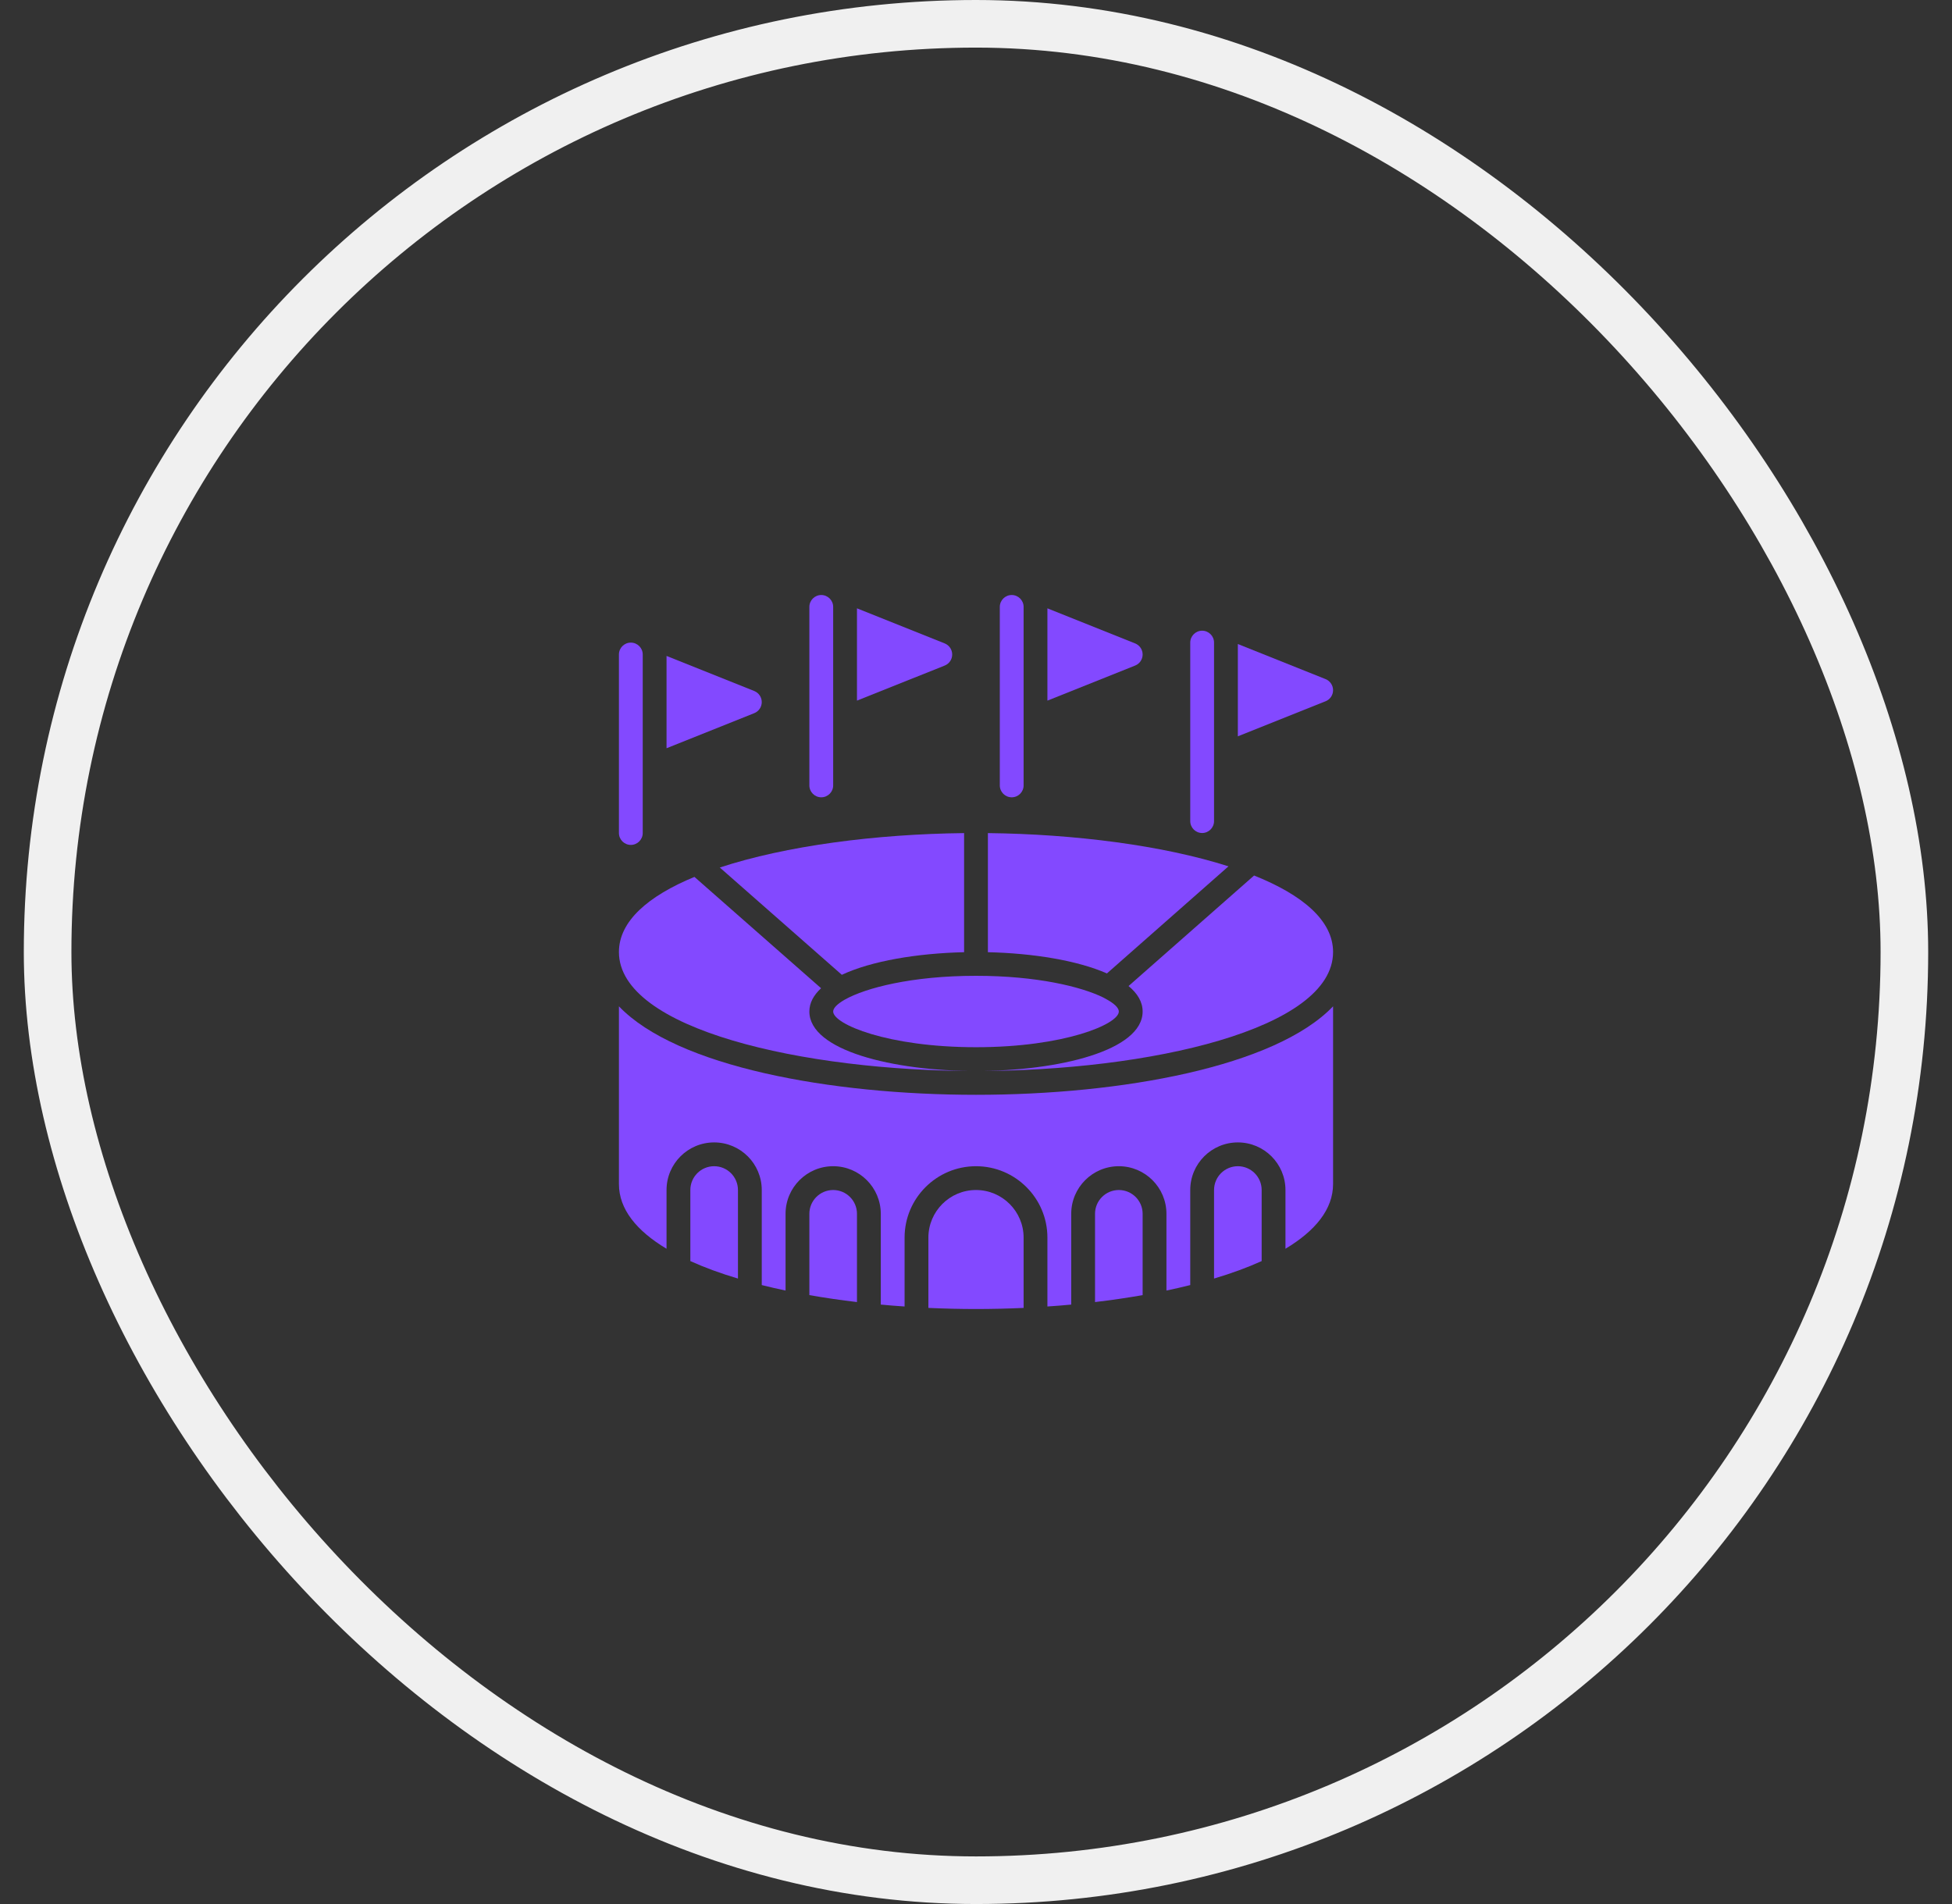 <svg width="41" height="40" viewBox="0 0 41 40" fill="none" xmlns="http://www.w3.org/2000/svg">
<rect x="0" y="0" width="41" height="40" fill="#333333" stroke="none"/>
<rect x="1" y="0.5" width="39" height="39" rx="19.5" stroke="#F0F0F0"/>
<path d="M17.25 16.75C17.112 16.75 17 16.638 17 16.5V12.75C17 12.612 17.112 12.5 17.25 12.5C17.388 12.5 17.5 12.612 17.5 12.75V16.5C17.5 16.638 17.388 16.75 17.25 16.75ZM21.5 16.5V12.75C21.5 12.612 21.388 12.5 21.25 12.5C21.112 12.5 21 12.612 21 12.75V16.5C21 16.638 21.112 16.75 21.25 16.75C21.388 16.75 21.5 16.638 21.5 16.5ZM25.5 17.25V13.5C25.5 13.362 25.388 13.25 25.25 13.25C25.112 13.25 25 13.362 25 13.5V17.25C25 17.388 25.112 17.5 25.25 17.5C25.388 17.5 25.5 17.388 25.5 17.25ZM13.5 17.5V13.75C13.5 13.612 13.388 13.5 13.25 13.5C13.112 13.5 13 13.612 13 13.75V17.5C13 17.638 13.112 17.75 13.25 17.75C13.388 17.75 13.5 17.638 13.5 17.5Z" fill="#8349FF"/>
<path d="M20.25 20.004V17.502C18.395 17.522 16.504 17.769 15.119 18.225L17.682 20.479C18.301 20.188 19.265 20.027 20.25 20.004Z" fill="#8349FF"/>
<path d="M20.75 17.502V20.004C21.701 20.026 22.629 20.177 23.25 20.45L25.803 18.2C24.425 17.76 22.571 17.522 20.75 17.502Z" fill="#8349FF"/>
<path d="M20.5 22C22.361 22 23.5 21.514 23.5 21.25C23.5 21.171 23.397 21.073 23.206 20.974C23.195 20.969 23.185 20.963 23.174 20.956C22.71 20.728 21.775 20.5 20.5 20.5C19.145 20.5 18.176 20.757 17.747 20.999C17.744 21.001 17.741 21.003 17.738 21.004C17.584 21.093 17.5 21.179 17.5 21.25C17.5 21.514 18.639 22 20.5 22Z" fill="#8349FF"/>
<path d="M17 21.25C17 21.067 17.091 20.905 17.246 20.761L14.586 18.422C13.616 18.823 13 19.352 13 20C13 21.623 16.864 22.5 20.5 22.5C18.761 22.5 17 22.07 17 21.25Z" fill="#8349FF"/>
<path d="M26.341 18.393L23.704 20.715C23.892 20.87 24 21.048 24 21.25C24 22.071 22.239 22.5 20.5 22.5C24.136 22.5 28 21.624 28 20C28 19.337 27.354 18.798 26.341 18.393Z" fill="#8349FF"/>
<path d="M17.5 25C17.224 25 17 25.224 17 25.5V27.208C17.324 27.265 17.659 27.314 18 27.354V25.5C18 25.224 17.776 25 17.5 25Z" fill="#8349FF"/>
<path d="M15 24.5C14.724 24.5 14.5 24.724 14.5 25V26.493C14.8 26.629 15.136 26.752 15.5 26.86V25C15.5 24.724 15.276 24.5 15 24.5Z" fill="#8349FF"/>
<path d="M21.5 26C21.5 25.449 21.052 25 20.5 25C19.948 25 19.5 25.449 19.5 26V27.477C19.833 27.492 20.168 27.5 20.5 27.5C20.832 27.5 21.167 27.492 21.5 27.477V26Z" fill="#8349FF"/>
<path d="M20.5 23C17.448 23 14.214 22.41 13 21.141V24.875C13 25.405 13.375 25.86 14 26.234V25C14 24.448 14.448 24 15 24C15.552 24 16 24.448 16 25V26.997C16.163 27.038 16.329 27.076 16.5 27.112V25.5C16.5 24.948 16.948 24.5 17.5 24.5C18.052 24.5 18.5 24.948 18.5 25.5V27.407C18.666 27.423 18.832 27.436 19 27.447V26C19 25.172 19.673 24.5 20.5 24.5C21.327 24.5 22 25.172 22 26V27.447C22.168 27.436 22.334 27.423 22.5 27.407V25.5C22.5 24.948 22.948 24.5 23.5 24.5C24.052 24.5 24.5 24.948 24.5 25.5V27.112C24.671 27.076 24.837 27.038 25 26.997V25C25 24.448 25.448 24 26 24C26.552 24 27 24.448 27 25V26.234C27.625 25.86 28 25.405 28 24.875V21.141C26.786 22.41 23.552 23 20.5 23Z" fill="#8349FF"/>
<path d="M23.5 25C23.224 25 23 25.224 23 25.5V27.354C23.341 27.314 23.676 27.265 24 27.208V25.5C24 25.224 23.776 25 23.5 25Z" fill="#8349FF"/>
<path d="M26 24.5C25.724 24.5 25.5 24.724 25.5 25V26.86C25.864 26.752 26.2 26.629 26.5 26.493V25C26.5 24.724 26.276 24.5 26 24.5Z" fill="#8349FF"/>
<path d="M19.843 13.517L18 12.78V14.719L19.843 13.982C19.938 13.944 20 13.852 20 13.75C20 13.647 19.938 13.556 19.843 13.517Z" fill="#8349FF"/>
<path d="M15.843 14.517L14 13.78V15.719L15.843 14.982C15.938 14.944 16 14.852 16 14.75C16 14.647 15.938 14.556 15.843 14.517Z" fill="#8349FF"/>
<path d="M27.843 14.267L26 13.53V15.469L27.843 14.732C27.938 14.694 28 14.602 28 14.5C28 14.397 27.938 14.306 27.843 14.267Z" fill="#8349FF"/>
<path d="M23.843 13.517L22 12.78V14.719L23.843 13.982C23.938 13.944 24 13.852 24 13.75C24 13.647 23.938 13.556 23.843 13.517Z" fill="#8349FF"/>
</svg>
